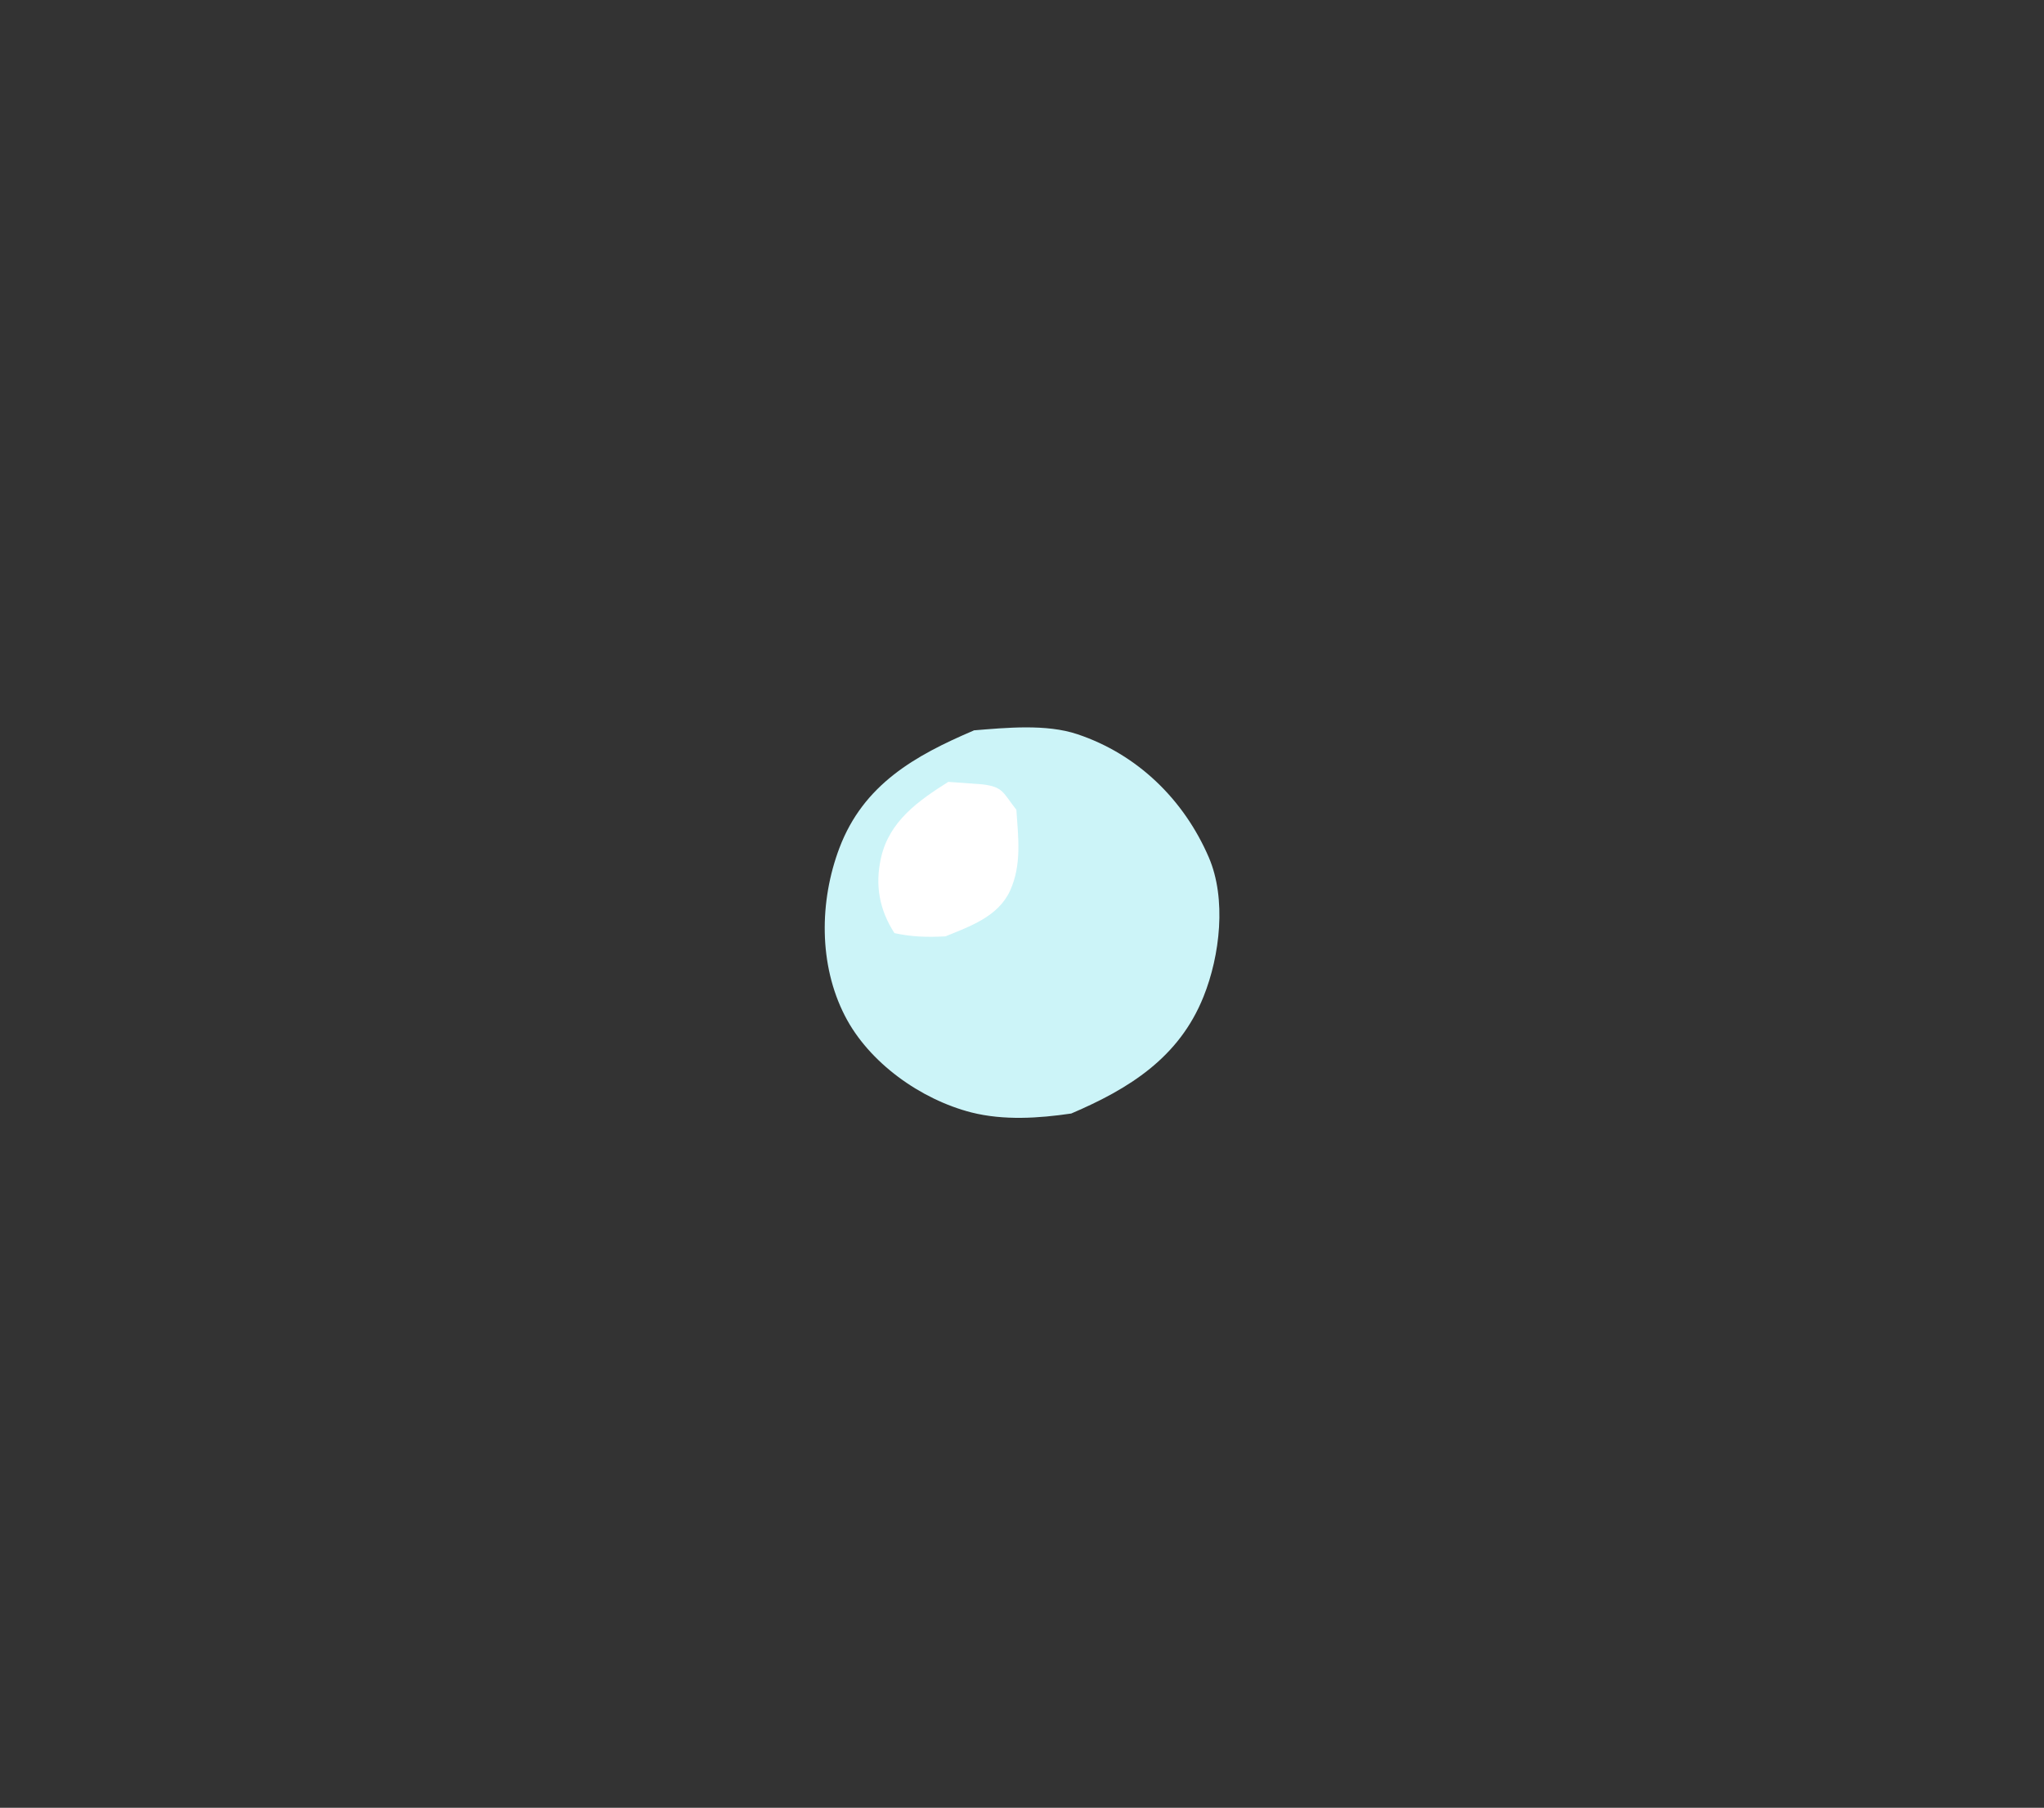 <?xml version="1.0" encoding="UTF-8"?> <svg xmlns="http://www.w3.org/2000/svg" id="Layer_1" data-name="Layer 1" viewBox="0 0 132.59 117.25"><rect x="0" y="0" width="132.59" height="117.25" fill="#333333" stroke="none"/><defs><style> .cls-1 { fill: #fff; } .cls-2 { fill: #ccf4f8; } </style></defs><path class="cls-2" d="m63.16,47.37c2.1-.17,4.71-.43,6.73.25,3.89,1.3,6.9,4.23,8.52,7.98,1.16,2.69.73,6.38-.34,9.04-1.59,3.97-4.84,5.98-8.58,7.58-2.11.31-4.38.46-6.48-.07-3.28-.84-6.64-3.22-8.2-6.26-1.71-3.32-1.66-7.45-.36-10.89,1.56-4.12,4.89-5.99,8.71-7.62Z"></path><path class="cls-1" d="m61.52,50.71l2.19.16c1.38.16,1.34.54,2.22,1.65.12,1.81.36,3.55-.41,5.25-.77,1.68-2.6,2.31-4.19,2.96-1.19.06-2.15.04-3.31-.21-.98-1.52-1.27-3.11-.87-4.89.54-2.38,2.43-3.7,4.38-4.93Z"></path></svg> 